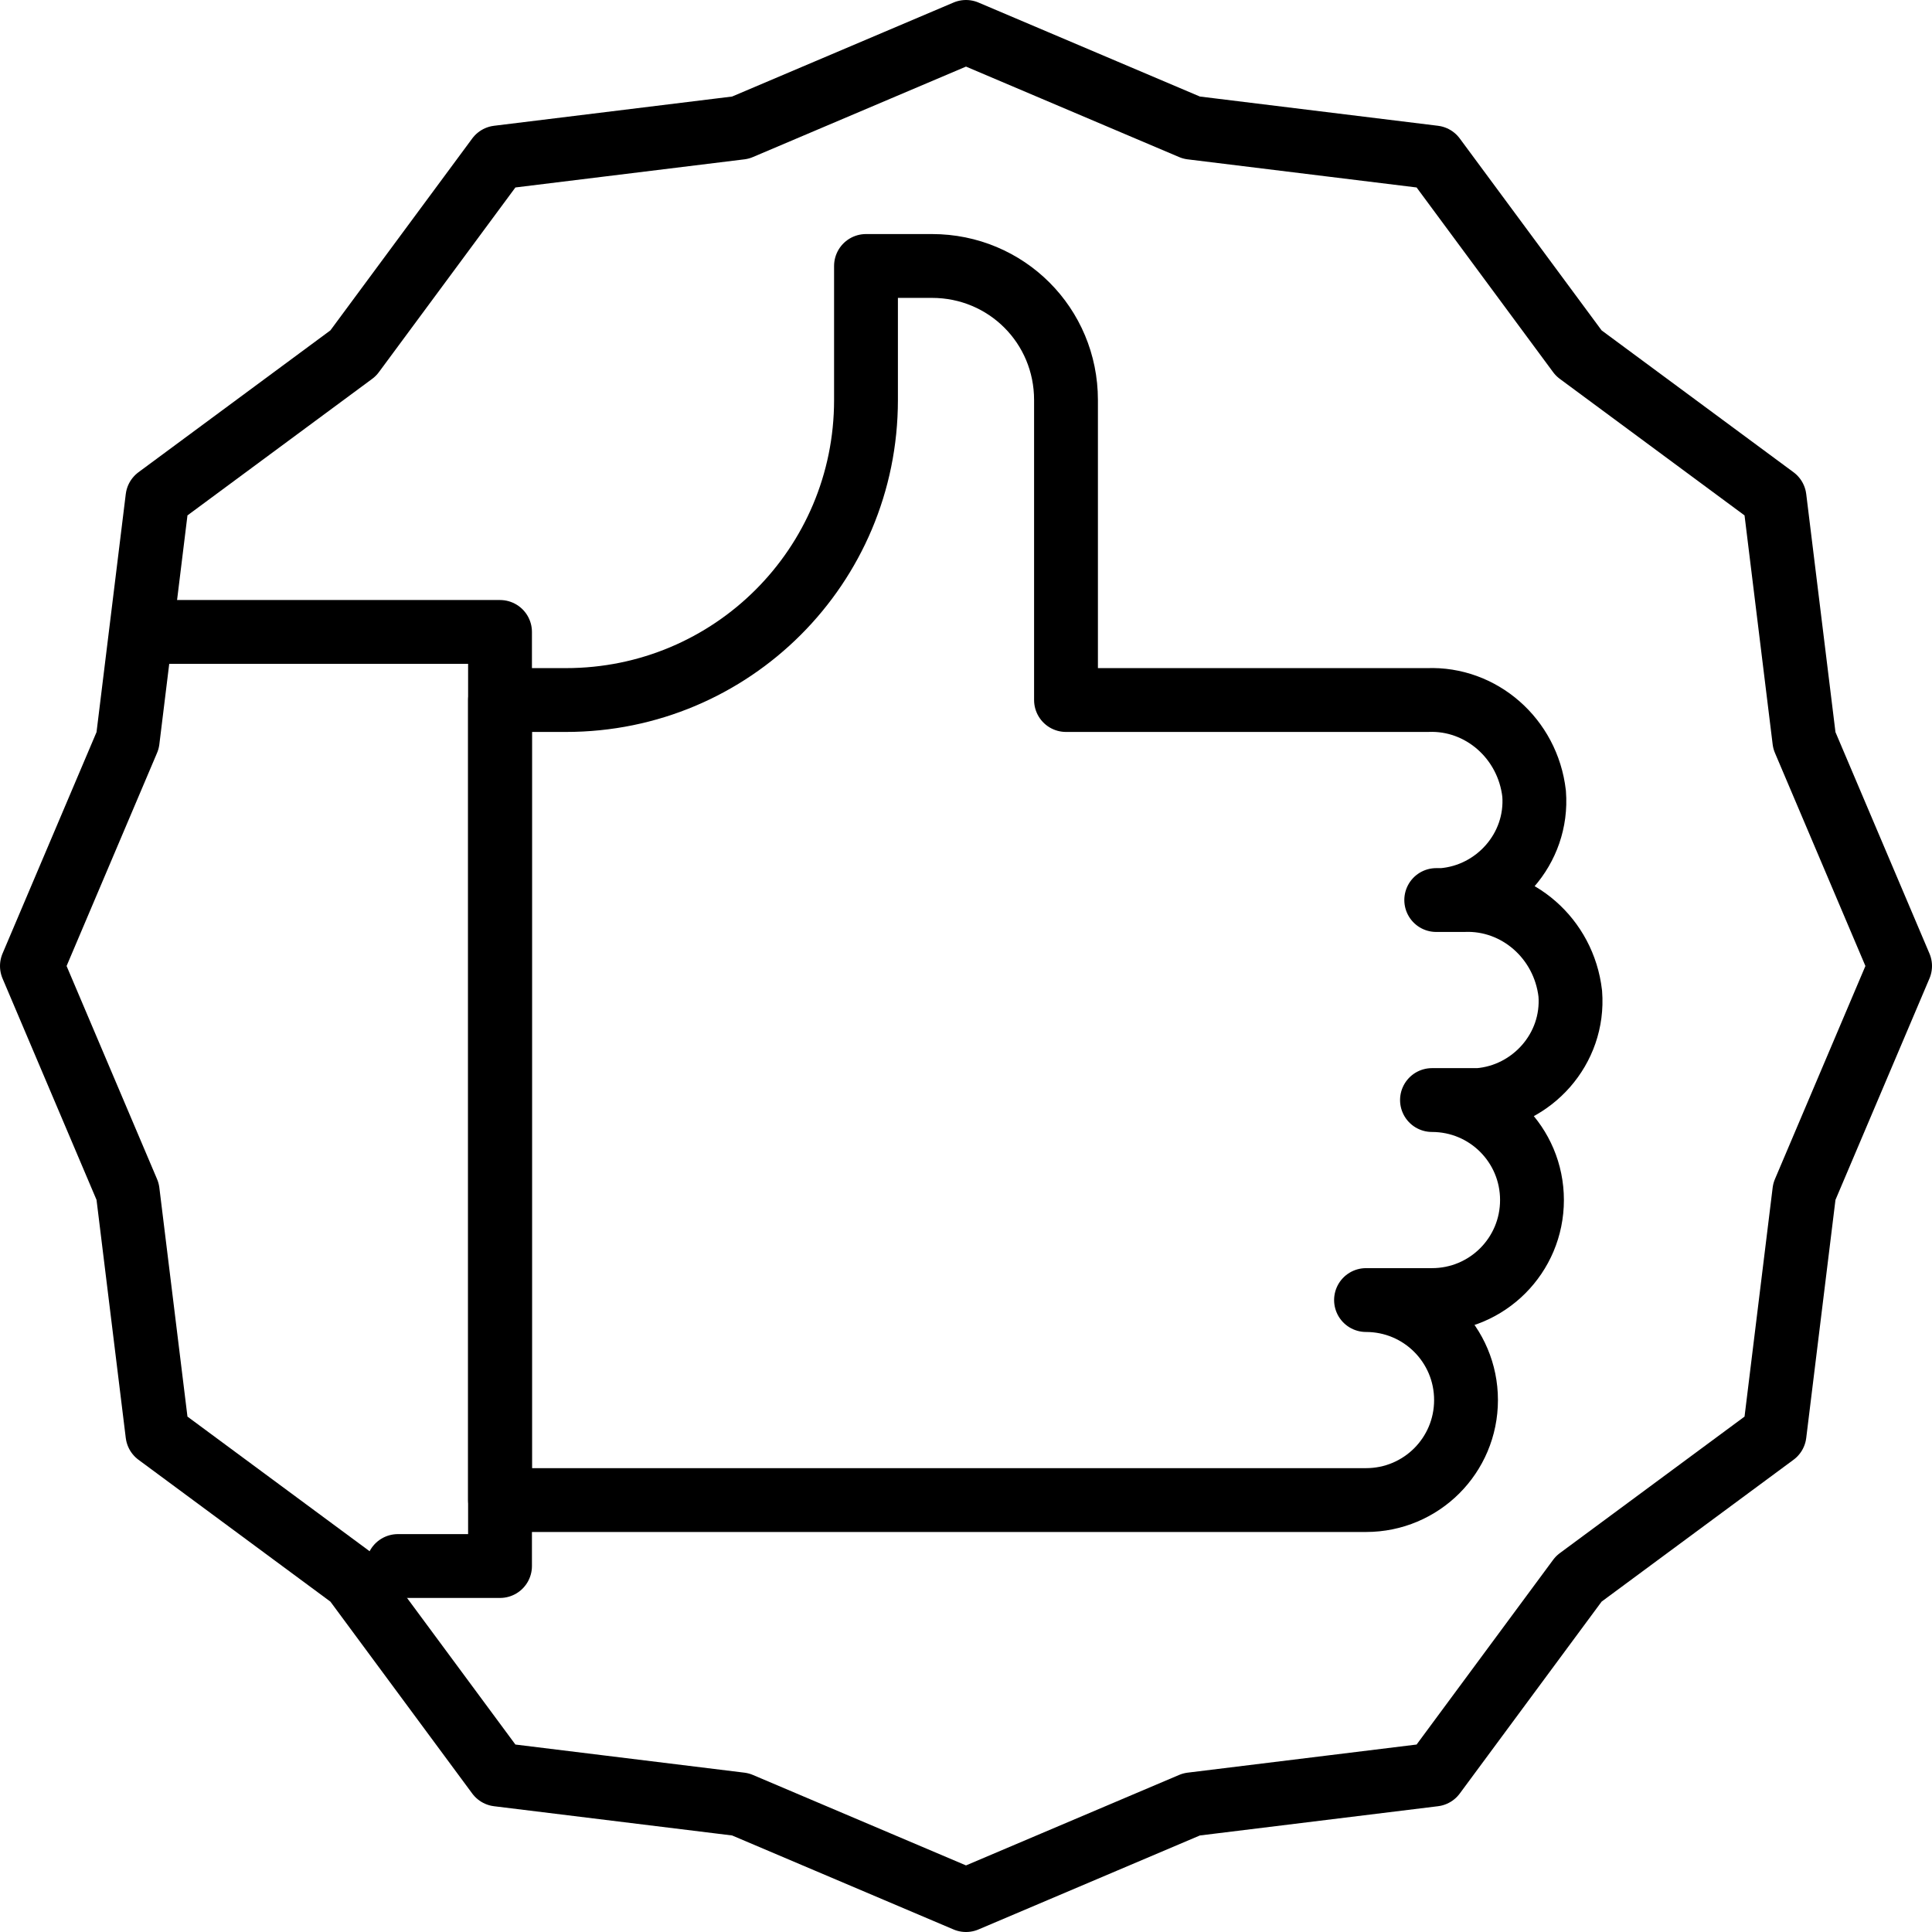 <?xml version="1.0" encoding="utf-8"?>
<!-- Generator: Adobe Illustrator 19.0.0, SVG Export Plug-In . SVG Version: 6.00 Build 0)  -->
<svg version="1.1" id="图层_1" xmlns="http://www.w3.org/2000/svg" xmlns:xlink="http://www.w3.org/1999/xlink" x="0px" y="0px"
	 viewBox="0 0 90.8 90.8" style="enable-background:new 0 0 90.8 90.8;" xml:space="preserve">
<style type="text/css">
	
		.st0{clip-path:url(#SVGID_2_);fill:none;stroke:#000000;stroke-width:3;stroke-linecap:round;stroke-linejoin:round;stroke-miterlimit:10;}
</style>
<g>
	<defs>
		<rect id="SVGID_1_" y="0" width="90.8" height="90.8"/>
	</defs>
	<clipPath id="SVGID_2_">
		<use xlink:href="#SVGID_1_"  style="overflow:visible;"/>
	</clipPath>
	<polygon class="st0" points="89.3,45.4 84.8,56 83.4,67.4 74.2,74.2 67.4,83.4 56,84.8 45.4,89.3 34.8,84.8 23.4,83.4 16.6,74.2 
		7.4,67.4 6,56 1.5,45.4 6,34.8 7.4,23.4 16.6,16.6 23.4,7.4 34.8,6 45.4,1.5 56,6 67.4,7.4 74.2,16.6 83.4,23.4 84.8,34.8 	"/>
	<path class="st0" d="M68.9,51.7h-1.6c2.6,0,4.7,2.1,4.7,4.7c0,2.6-2.1,4.7-4.7,4.7h-3.1c2.6,0,4.7,2.1,4.7,4.7
		c0,2.6-2.1,4.7-4.7,4.7H23.5V32.9h3.1c7.8,0,14.1-6.3,14.1-14.1v-6.3h3.1c3.5,0,6.3,2.8,6.3,6.3v14.1h17c2.5-0.1,4.7,1.8,5,4.4
		c0.2,2.6-1.8,4.8-4.3,5c-0.1,0-0.2,0-0.3,0h1.3c2.5-0.1,4.7,1.8,5,4.4c0.2,2.6-1.8,4.8-4.3,5C69.2,51.7,69,51.7,68.9,51.7z"/>
	<polyline class="st0" points="7.5,29.7 23.5,29.7 23.5,73.6 18.7,73.6 	"/>
</g>
</svg>
